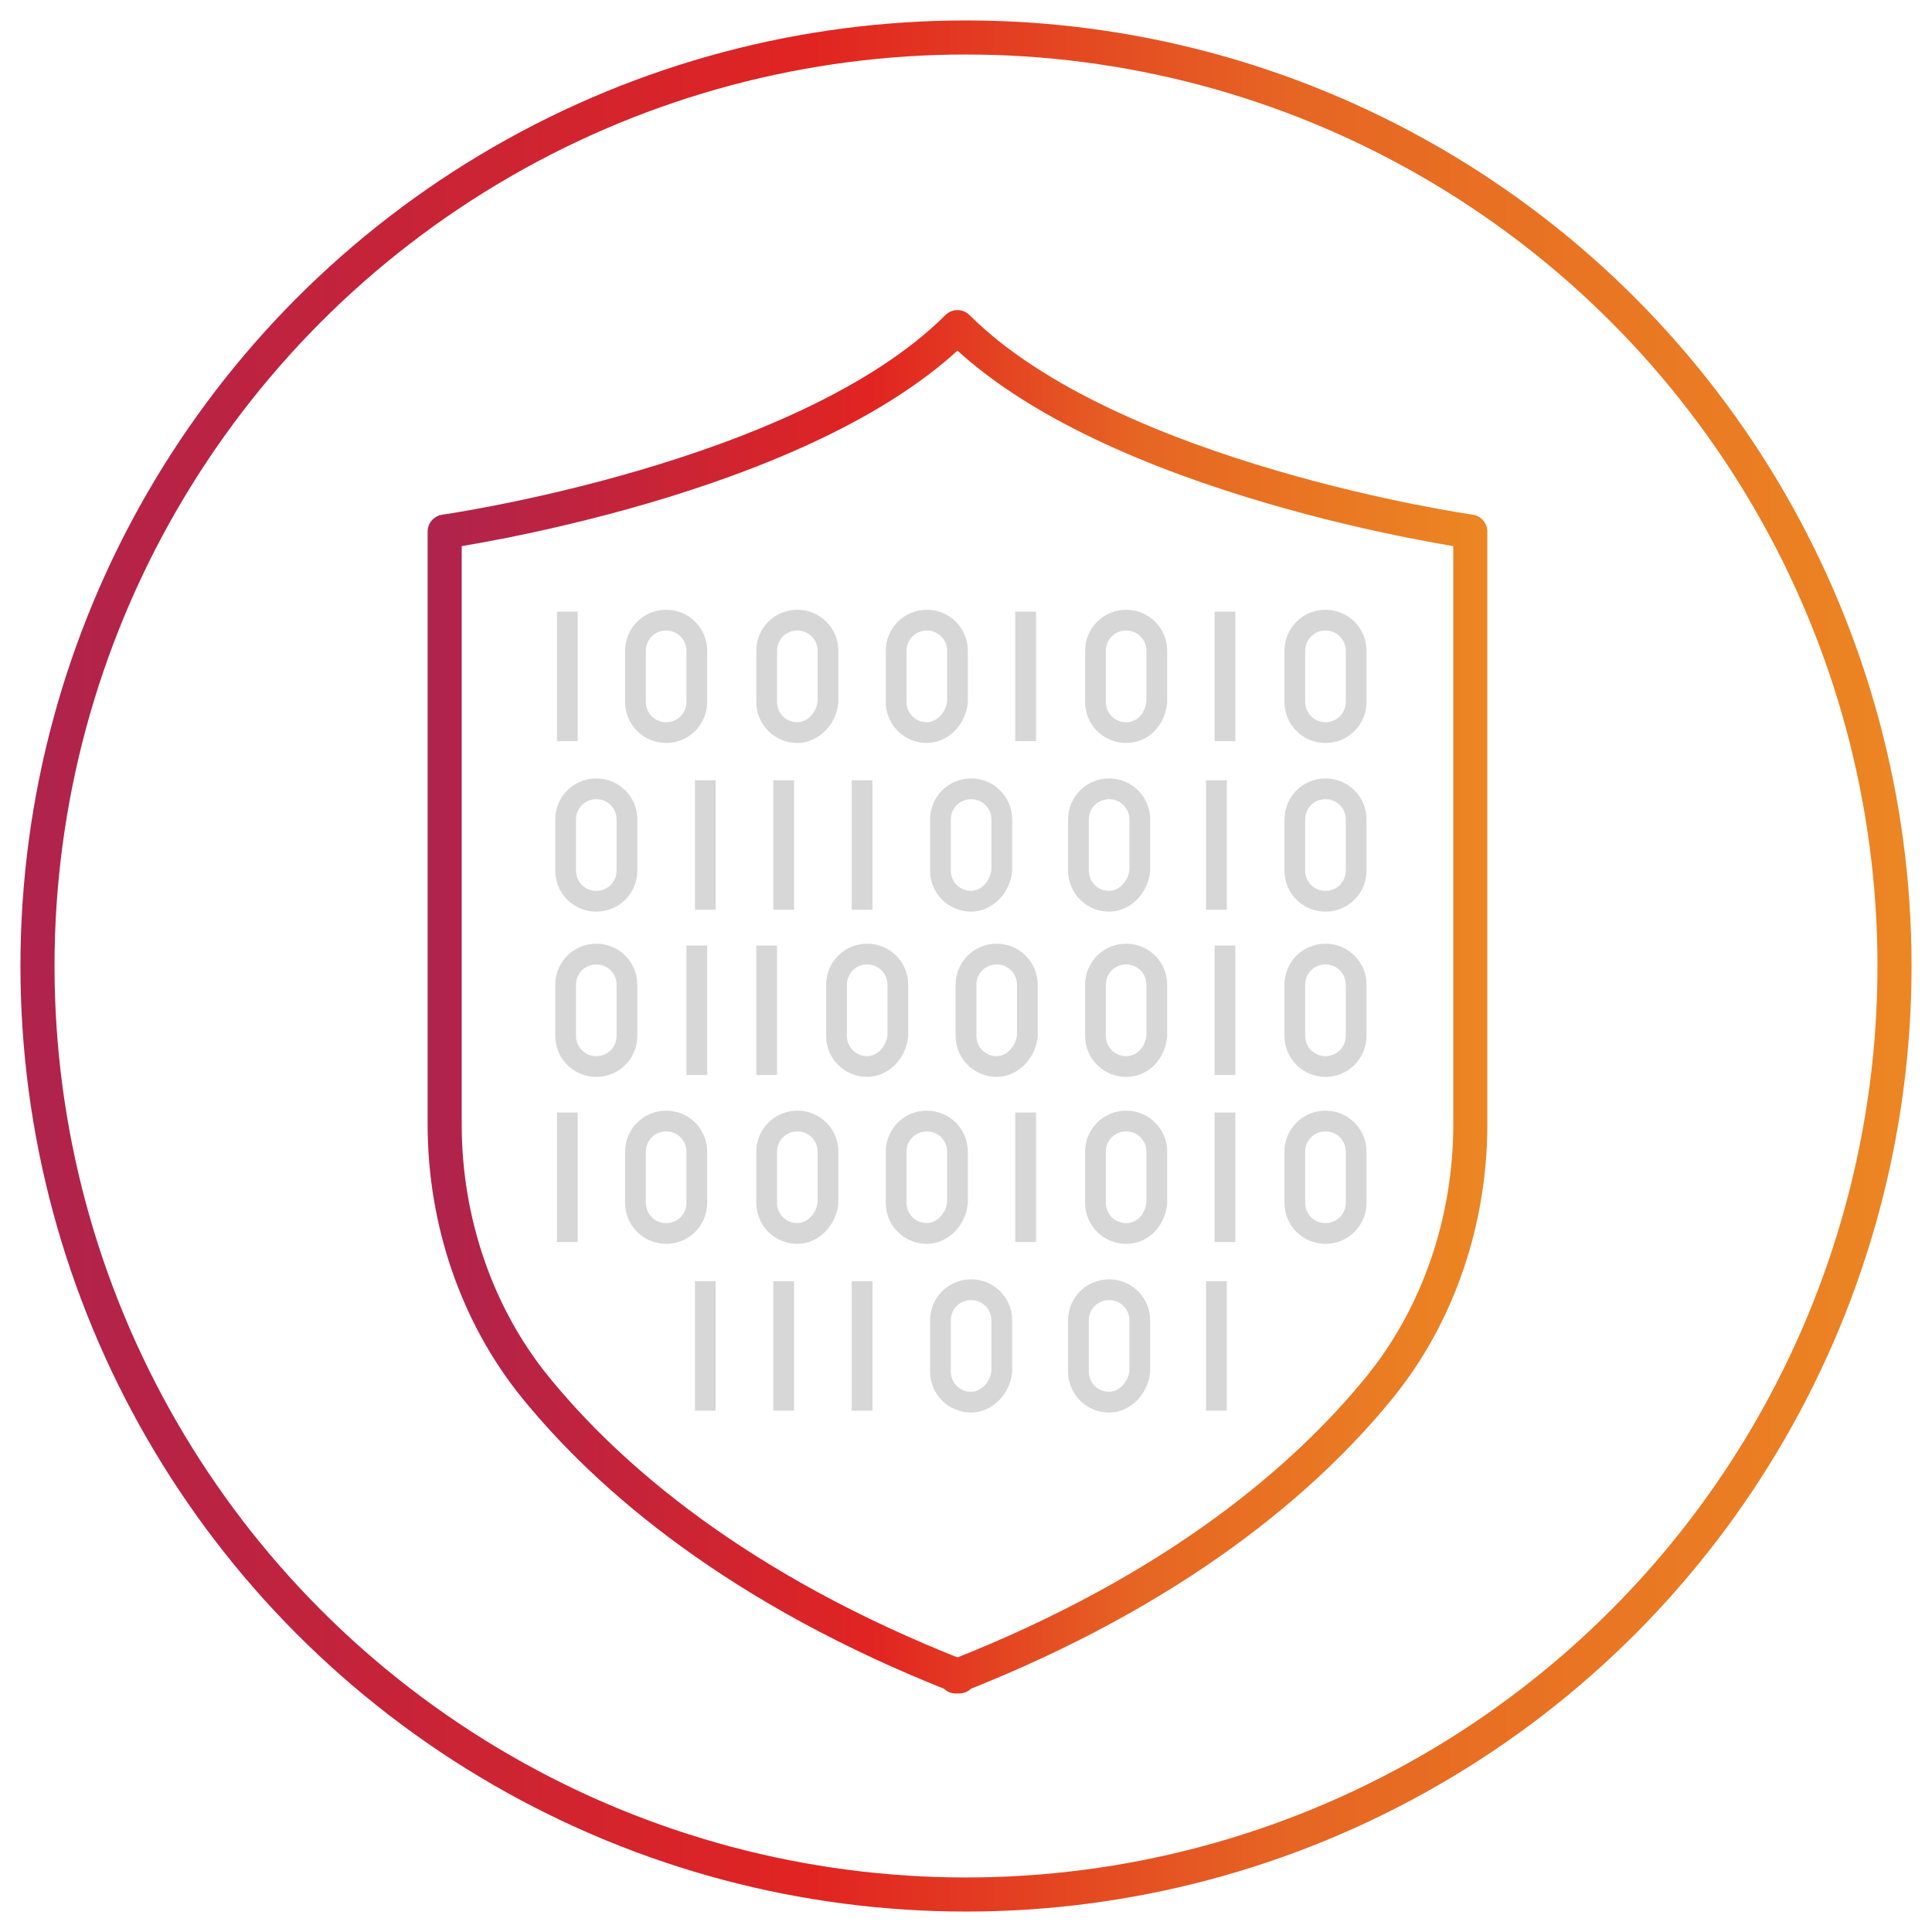 <?xml version="1.0" encoding="UTF-8"?>
<!-- Generator: Adobe Illustrator 26.5.1, SVG Export Plug-In . SVG Version: 6.00 Build 0)  -->
<svg xmlns="http://www.w3.org/2000/svg" xmlns:xlink="http://www.w3.org/1999/xlink" version="1.1" id="Layer_1" x="0px" y="0px" viewBox="0 0 113.4 113.4" style="enable-background:new 0 0 113.4 113.4;" xml:space="preserve">
<style type="text/css">
	.st0{fill:none;stroke:url(#SVGID_1_);stroke-width:2;stroke-linecap:round;stroke-linejoin:round;}
	.st1{fill:none;stroke:#D7D7D7;stroke-width:1.218;stroke-miterlimit:10;}
	
		.st2{fill:none;stroke:url(#SVGID_00000096741779571116303970000017608439713012415914_);stroke-width:2;stroke-linecap:round;stroke-linejoin:round;}
</style>
<g>
	
		<linearGradient id="SVGID_1_" gradientUnits="userSpaceOnUse" x1="25.079" y1="50.728" x2="87.268" y2="50.728" gradientTransform="matrix(1 0 0 1 0 8.11)">
		<stop offset="0" style="stop-color:#AF234D"></stop>
		<stop offset="4.700000e-03" style="stop-color:#AF234D"></stop>
		<stop offset="0.42" style="stop-color:#E12421"></stop>
		<stop offset="0.671" style="stop-color:#E66523"></stop>
		<stop offset="1" style="stop-color:#EC8623"></stop>
	</linearGradient>
	<path class="st0" d="M56.1,98.4c13-5.1,20.6-11.7,24.9-17c3.4-4.2,5.3-9.7,5.3-15.4V31.2c0,0-21.1-3-30.1-12l0,0   c-9,9-30.1,12-30.1,12V66c0,5.7,1.9,11.2,5.3,15.4c4.3,5.3,11.9,11.9,24.9,17L56.1,98.4L56.1,98.4z"></path>
	<line class="st1" x1="33.3" y1="35.9" x2="33.3" y2="43.5"></line>
	<line class="st1" x1="41.4" y1="45.8" x2="41.4" y2="53.4"></line>
	<line class="st1" x1="46" y1="45.8" x2="46" y2="53.4"></line>
	<line class="st1" x1="50.6" y1="45.8" x2="50.6" y2="53.4"></line>
	<line class="st1" x1="71.4" y1="45.8" x2="71.4" y2="53.4"></line>
	<path class="st1" d="M39.1,43L39.1,43c-1,0-1.8-0.8-1.8-1.8v-3c0-1,0.8-1.8,1.8-1.8h0c1,0,1.8,0.8,1.8,1.8v3   C40.9,42.2,40.1,43,39.1,43z"></path>
	<path class="st1" d="M35,52.9L35,52.9c-1,0-1.8-0.8-1.8-1.8v-3c0-1,0.8-1.8,1.8-1.8h0c1,0,1.8,0.8,1.8,1.8v3   C36.8,52.1,36,52.9,35,52.9z"></path>
	<line class="st1" x1="40.9" y1="55.5" x2="40.9" y2="63.1"></line>
	<line class="st1" x1="45" y1="55.5" x2="45" y2="63.1"></line>
	<line class="st1" x1="71.9" y1="55.5" x2="71.9" y2="63.1"></line>
	<path class="st1" d="M35,62.6L35,62.6c-1,0-1.8-0.8-1.8-1.8v-3c0-1,0.8-1.8,1.8-1.8h0c1,0,1.8,0.8,1.8,1.8v3   C36.8,61.8,36,62.6,35,62.6z"></path>
	<path class="st1" d="M50.9,62.6L50.9,62.6c-1,0-1.8-0.8-1.8-1.8v-3c0-1,0.8-1.8,1.8-1.8h0c1,0,1.8,0.8,1.8,1.8v3   C52.6,61.8,51.8,62.6,50.9,62.6z"></path>
	<path class="st1" d="M58.5,62.6L58.5,62.6c-1,0-1.8-0.8-1.8-1.8v-3c0-1,0.8-1.8,1.8-1.8h0c1,0,1.8,0.8,1.8,1.8v3   C60.2,61.8,59.4,62.6,58.5,62.6z"></path>
	<path class="st1" d="M66.1,62.6L66.1,62.6c-1,0-1.8-0.8-1.8-1.8v-3c0-1,0.8-1.8,1.8-1.8h0c1,0,1.8,0.8,1.8,1.8v3   C67.8,61.8,67.1,62.6,66.1,62.6z"></path>
	<path class="st1" d="M77.8,62.6L77.8,62.6c-1,0-1.8-0.8-1.8-1.8v-3c0-1,0.8-1.8,1.8-1.8h0c1,0,1.8,0.8,1.8,1.8v3   C79.6,61.8,78.8,62.6,77.8,62.6z"></path>
	<path class="st1" d="M57,52.9L57,52.9c-1,0-1.8-0.8-1.8-1.8v-3c0-1,0.8-1.8,1.8-1.8h0c1,0,1.8,0.8,1.8,1.8v3   C58.7,52.1,57.9,52.9,57,52.9z"></path>
	<path class="st1" d="M65.1,52.9L65.1,52.9c-1,0-1.8-0.8-1.8-1.8v-3c0-1,0.8-1.8,1.8-1.8h0c1,0,1.8,0.8,1.8,1.8v3   C66.8,52.1,66,52.9,65.1,52.9z"></path>
	<path class="st1" d="M77.8,52.9L77.8,52.9c-1,0-1.8-0.8-1.8-1.8v-3c0-1,0.8-1.8,1.8-1.8h0c1,0,1.8,0.8,1.8,1.8v3   C79.6,52.1,78.8,52.9,77.8,52.9z"></path>
	<line class="st1" x1="60.2" y1="35.9" x2="60.2" y2="43.5"></line>
	<path class="st1" d="M66.1,43L66.1,43c-1,0-1.8-0.8-1.8-1.8v-3c0-1,0.8-1.8,1.8-1.8l0,0c1,0,1.8,0.8,1.8,1.8v3   C67.8,42.2,67.1,43,66.1,43z"></path>
	<line class="st1" x1="71.9" y1="35.9" x2="71.9" y2="43.5"></line>
	<path class="st1" d="M77.8,43L77.8,43c-1,0-1.8-0.8-1.8-1.8v-3c0-1,0.8-1.8,1.8-1.8h0c1,0,1.8,0.8,1.8,1.8v3   C79.6,42.2,78.8,43,77.8,43z"></path>
	<path class="st1" d="M46.8,43L46.8,43c-1,0-1.8-0.8-1.8-1.8v-3c0-1,0.8-1.8,1.8-1.8h0c1,0,1.8,0.8,1.8,1.8v3   C48.5,42.2,47.7,43,46.8,43z"></path>
	<path class="st1" d="M54.4,43L54.4,43c-1,0-1.8-0.8-1.8-1.8v-3c0-1,0.8-1.8,1.8-1.8h0c1,0,1.8,0.8,1.8,1.8v3   C56.1,42.2,55.3,43,54.4,43z"></path>
	<line class="st1" x1="33.3" y1="65.3" x2="33.3" y2="72.9"></line>
	<line class="st1" x1="41.4" y1="75.2" x2="41.4" y2="82.8"></line>
	<line class="st1" x1="46" y1="75.2" x2="46" y2="82.8"></line>
	<line class="st1" x1="50.6" y1="75.2" x2="50.6" y2="82.8"></line>
	<line class="st1" x1="71.4" y1="75.2" x2="71.4" y2="82.8"></line>
	<path class="st1" d="M39.1,72.4L39.1,72.4c-1,0-1.8-0.8-1.8-1.8v-3c0-1,0.8-1.8,1.8-1.8h0c1,0,1.8,0.8,1.8,1.8v3   C40.9,71.6,40.1,72.4,39.1,72.4z"></path>
	<path class="st1" d="M57,82.3L57,82.3c-1,0-1.8-0.8-1.8-1.8v-3c0-1,0.8-1.8,1.8-1.8h0c1,0,1.8,0.8,1.8,1.8v3   C58.7,81.5,57.9,82.3,57,82.3z"></path>
	<path class="st1" d="M65.1,82.3L65.1,82.3c-1,0-1.8-0.8-1.8-1.8v-3c0-1,0.8-1.8,1.8-1.8h0c1,0,1.8,0.8,1.8,1.8v3   C66.8,81.5,66,82.3,65.1,82.3z"></path>
	<line class="st1" x1="60.2" y1="65.3" x2="60.2" y2="72.9"></line>
	<path class="st1" d="M66.1,72.4L66.1,72.4c-1,0-1.8-0.8-1.8-1.8v-3c0-1,0.8-1.8,1.8-1.8l0,0c1,0,1.8,0.8,1.8,1.8v3   C67.8,71.6,67.1,72.4,66.1,72.4z"></path>
	<line class="st1" x1="71.9" y1="65.3" x2="71.9" y2="72.9"></line>
	<path class="st1" d="M77.8,72.4L77.8,72.4c-1,0-1.8-0.8-1.8-1.8v-3c0-1,0.8-1.8,1.8-1.8h0c1,0,1.8,0.8,1.8,1.8v3   C79.6,71.6,78.8,72.4,77.8,72.4z"></path>
	<path class="st1" d="M46.8,72.4L46.8,72.4c-1,0-1.8-0.8-1.8-1.8v-3c0-1,0.8-1.8,1.8-1.8h0c1,0,1.8,0.8,1.8,1.8v3   C48.5,71.6,47.7,72.4,46.8,72.4z"></path>
	<path class="st1" d="M54.4,72.4L54.4,72.4c-1,0-1.8-0.8-1.8-1.8v-3c0-1,0.8-1.8,1.8-1.8h0c1,0,1.8,0.8,1.8,1.8v3   C56.1,71.6,55.3,72.4,54.4,72.4z"></path>
</g>
<linearGradient id="SVGID_00000111897614262465290170000016665320438755027390_" gradientUnits="userSpaceOnUse" x1="1.2" y1="-406.7" x2="112.2" y2="-406.7" gradientTransform="matrix(1 0 0 -1 0 -350)">
	<stop offset="0" style="stop-color:#AF234D"></stop>
	<stop offset="4.700000e-03" style="stop-color:#AF234D"></stop>
	<stop offset="0.42" style="stop-color:#E12421"></stop>
	<stop offset="0.671" style="stop-color:#E66523"></stop>
	<stop offset="1" style="stop-color:#EC8623"></stop>
</linearGradient>
<circle style="fill:none;stroke:url(#SVGID_00000111897614262465290170000016665320438755027390_);stroke-width:2;stroke-linecap:round;stroke-linejoin:round;" cx="56.7" cy="56.7" r="54.5"></circle>
</svg>
